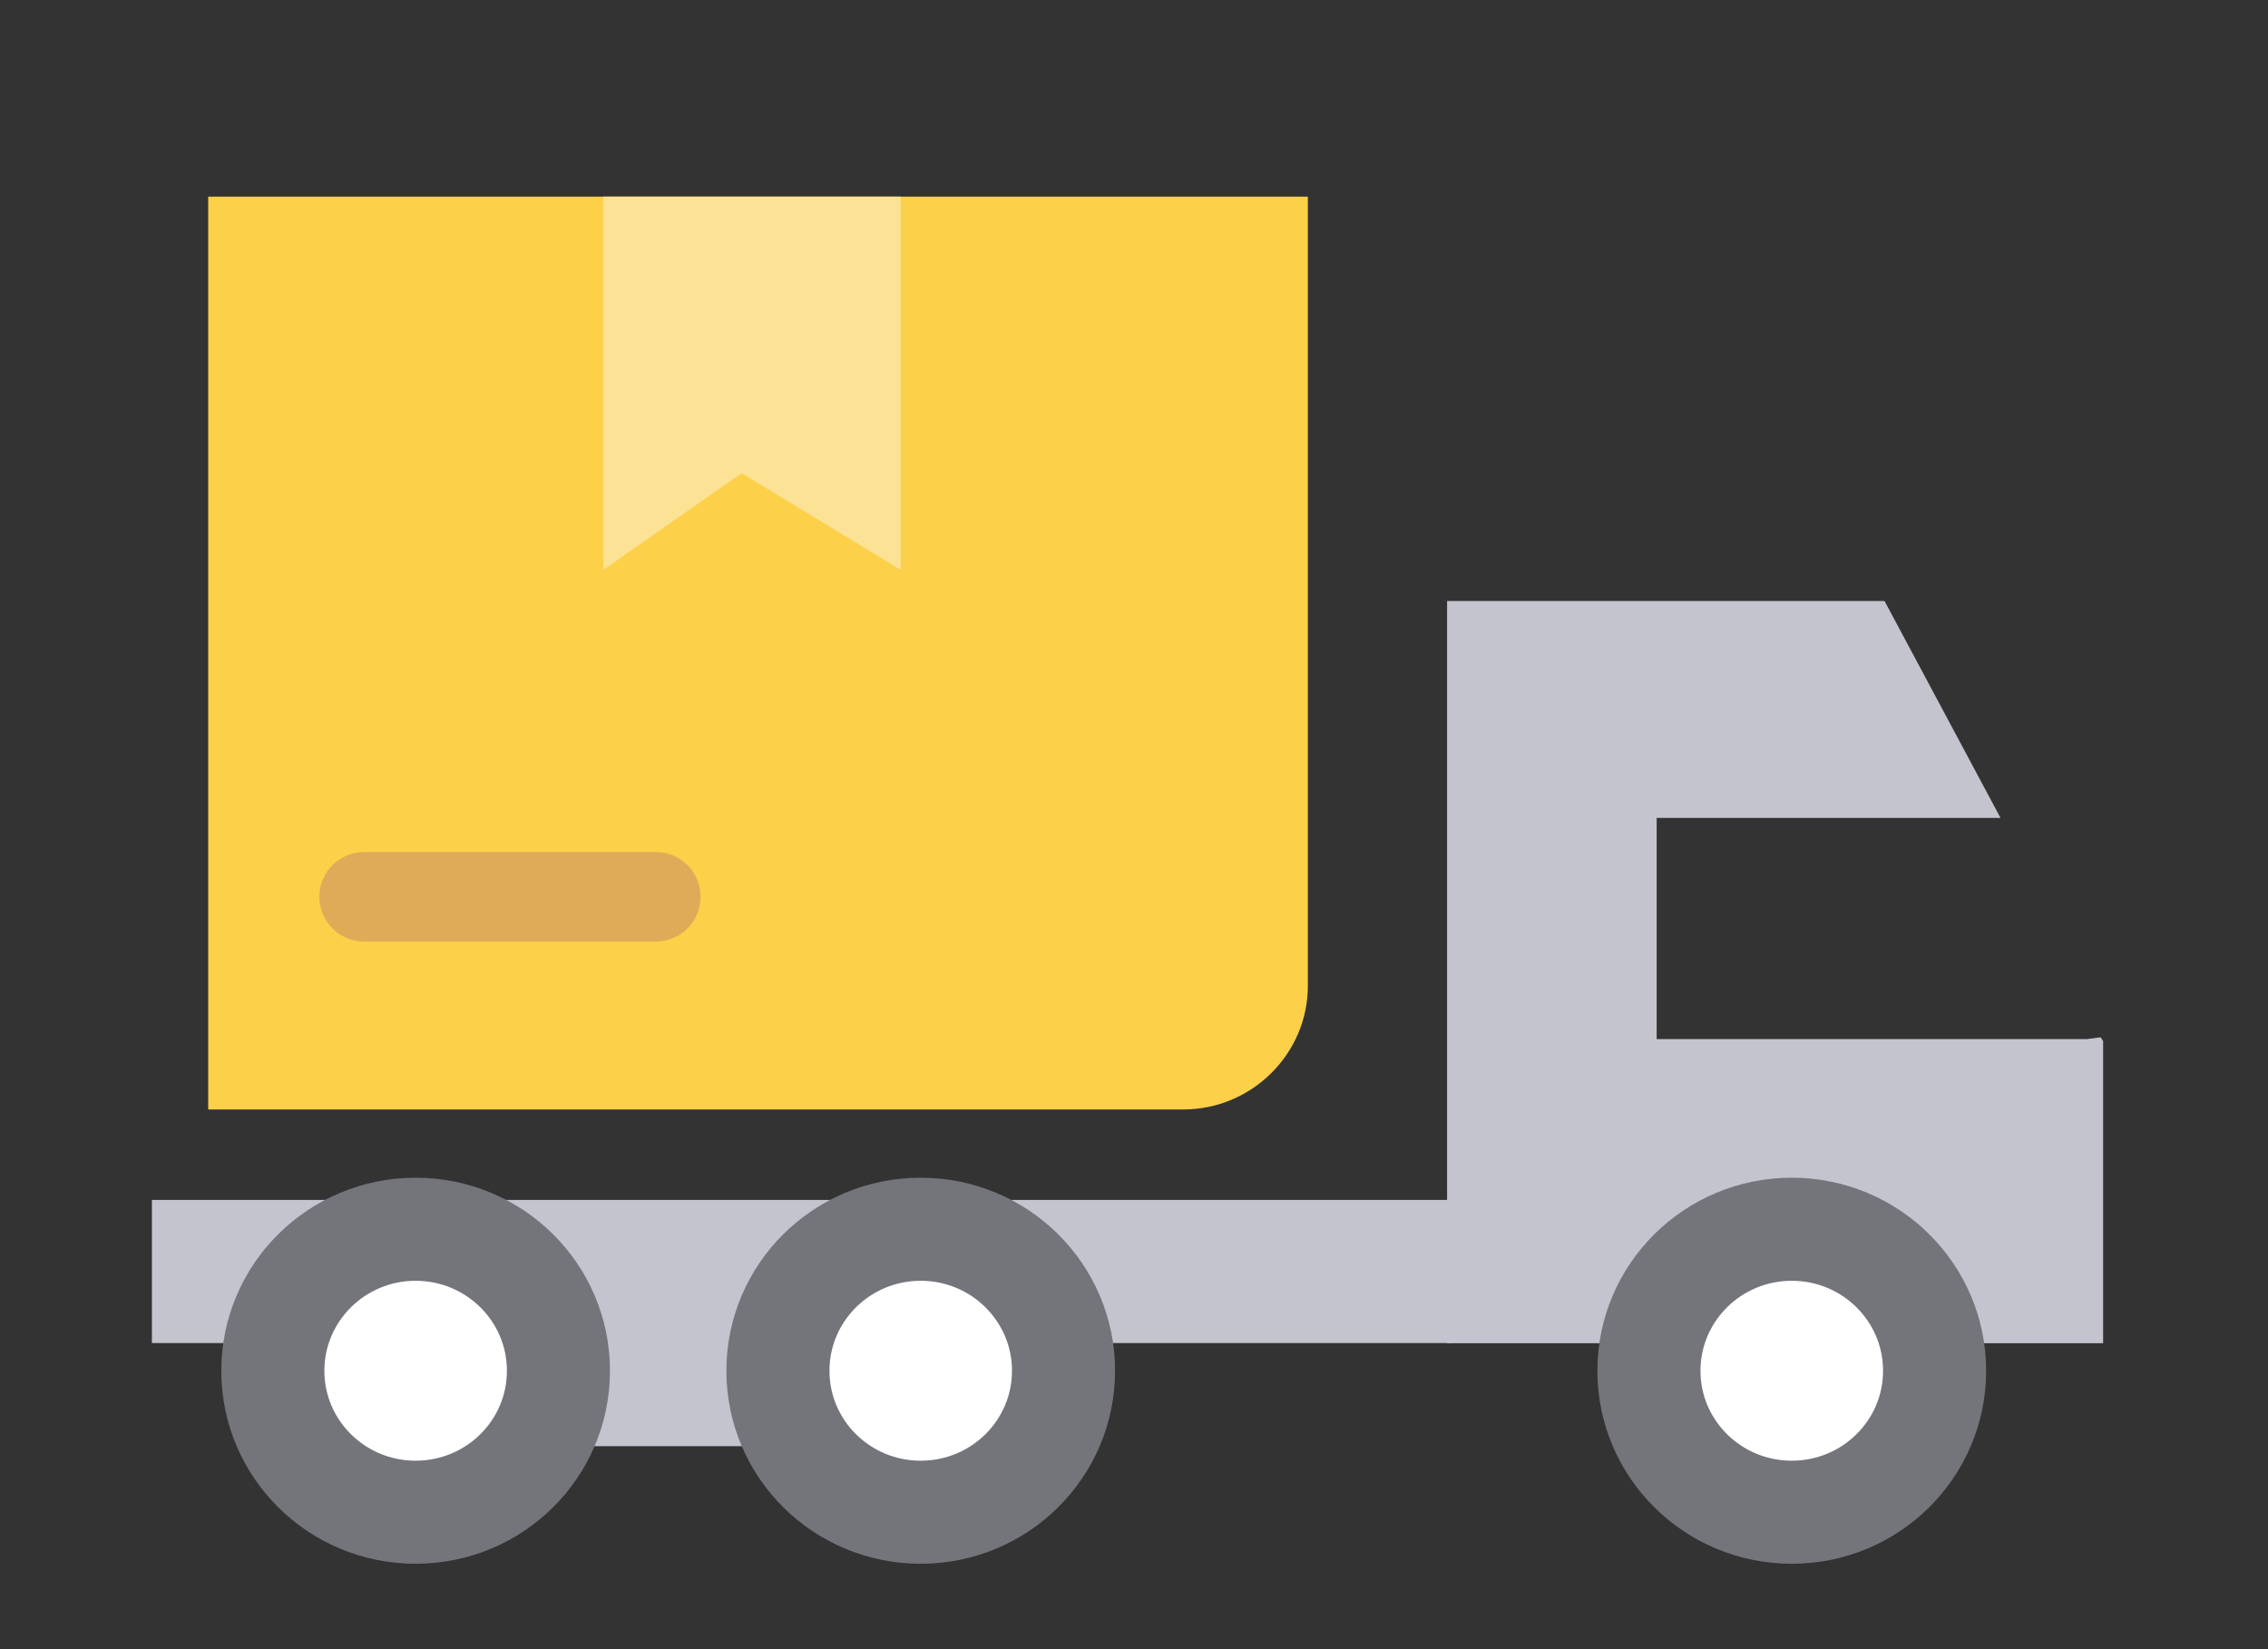<svg width="44" height="32" viewBox="0 0 44 32" fill="none" xmlns="http://www.w3.org/2000/svg">
<rect x="0" y="0" width="44" height="32" fill="#333333" stroke="none"/>
<path d="M28.14 23.283H2.947V26.06H28.14V23.283Z" fill="#C4C4CE"/>
<path d="M40.485 20.163H32.14V15.871H38.811L36.561 11.662H28.074V26.063H31.364C31.439 26.063 31.506 26.089 31.565 26.125C31.973 24.678 33.307 23.613 34.889 23.613C36.448 23.613 37.767 24.647 38.195 26.063H40.801V20.201L40.755 20.127L40.485 20.163Z" fill="#C4C4CE"/>
<path d="M22.955 21.528H4.039V3.816H25.373V19.129C25.373 20.448 24.285 21.528 22.955 21.528Z" fill="#FCD048"/>
<path d="M17.476 11.06L14.388 9.181L11.703 11.06V3.816H17.476V11.06Z" fill="#FBE295"/>
<path fill-rule="evenodd" clip-rule="evenodd" d="M6.195 17.401C6.195 16.922 6.584 16.533 7.063 16.533H12.724C13.204 16.533 13.592 16.922 13.592 17.401C13.592 17.88 13.204 18.269 12.724 18.269H7.063C6.584 18.269 6.195 17.88 6.195 17.401Z" fill="#E0AB58"/>
<path d="M10.834 26.061H14.72" stroke="#C4C4CE" stroke-width="4" stroke-miterlimit="10" stroke-linecap="round" stroke-linejoin="round"/>
<path d="M31.99 26.598C31.99 28.116 33.231 29.343 34.761 29.343C36.291 29.343 37.532 28.116 37.532 26.598C37.532 25.081 36.291 23.852 34.761 23.852C33.231 23.852 31.99 25.081 31.99 26.598Z" fill="white" stroke="#73757B" stroke-width="2" stroke-miterlimit="10" stroke-linecap="round" stroke-linejoin="round"/>
<path d="M5.293 26.598C5.293 28.116 6.534 29.343 8.063 29.343C9.594 29.343 10.834 28.116 10.834 26.598C10.834 25.081 9.594 23.852 8.063 23.852C6.534 23.852 5.293 25.081 5.293 26.598Z" fill="white" stroke="#73757B" stroke-width="2" stroke-miterlimit="10" stroke-linecap="round" stroke-linejoin="round"/>
<path d="M15.092 26.598C15.092 28.116 16.331 29.343 17.862 29.343C19.392 29.343 20.633 28.116 20.633 26.598C20.633 25.081 19.392 23.852 17.862 23.852C16.331 23.852 15.092 25.081 15.092 26.598Z" fill="white" stroke="#73757B" stroke-width="2" stroke-miterlimit="10" stroke-linecap="round" stroke-linejoin="round"/>
</svg>
